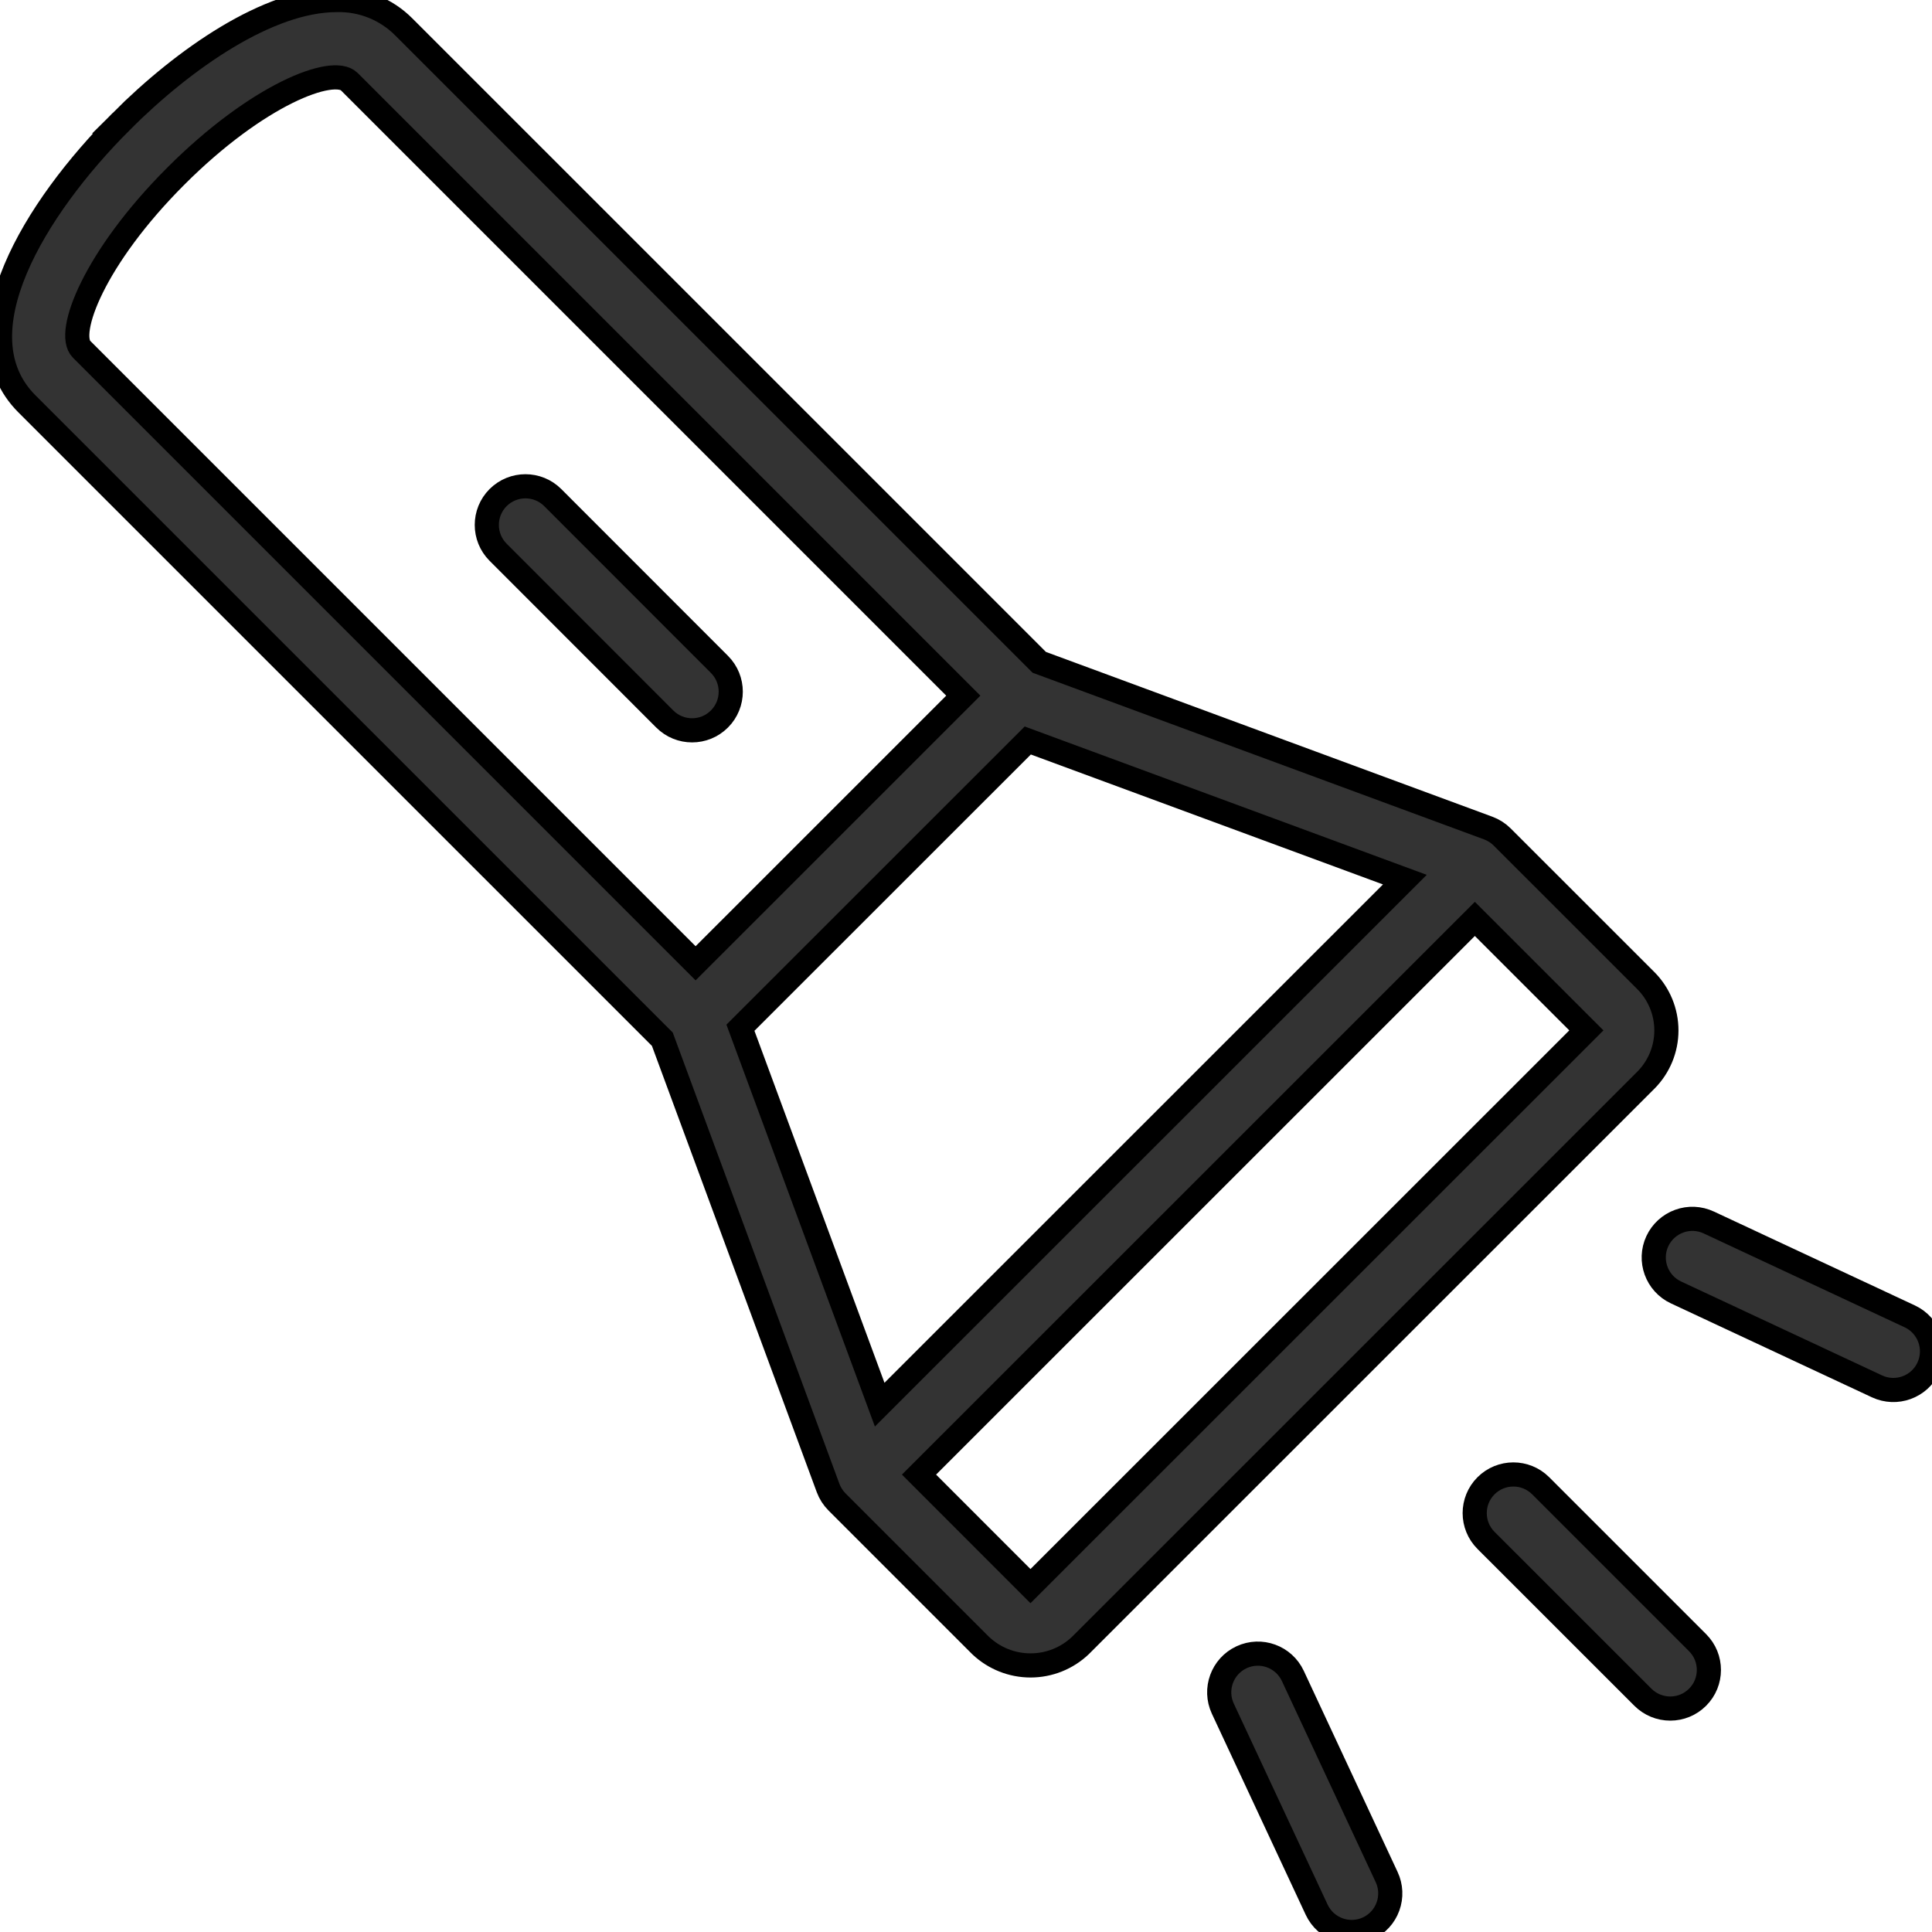 <svg width="40" height="40" viewBox="0 0 40 40" fill="none" xmlns="http://www.w3.org/2000/svg">
<g clip-path="url(#clip0_2302_1088)">
<path d="M2.509 2.515C3.821 1.203 5.563 0.001 6.97 0.001V0.001C7.491 -0.013 7.994 0.189 8.361 0.558L21.517 13.713L30.812 17.144C30.92 17.184 31.019 17.247 31.101 17.329L34.073 20.3C34.347 20.574 34.501 20.946 34.501 21.334C34.501 21.721 34.347 22.093 34.073 22.367L22.369 34.068C22.091 34.333 21.721 34.481 21.336 34.481C20.951 34.481 20.581 34.333 20.302 34.068L17.33 31.096C17.248 31.014 17.185 30.916 17.145 30.808L13.713 21.516L0.557 8.361C-0.879 6.924 0.711 4.314 2.51 2.515L2.509 2.515ZM21.335 32.839L32.844 21.333L30.535 19.025L19.027 30.53L21.335 32.839ZM18.213 29.082L29.086 18.212L21.279 15.331L15.33 21.278L18.213 29.082ZM1.688 7.23L14.402 19.944L19.944 14.403L7.231 1.69C6.895 1.358 5.332 1.954 3.64 3.647C1.951 5.336 1.356 6.898 1.688 7.23L1.688 7.23ZM30.766 30.762C30.454 31.074 30.454 31.581 30.767 31.893L34.015 35.14H34.015C34.165 35.29 34.369 35.374 34.581 35.374C34.793 35.374 34.996 35.29 35.146 35.14C35.459 34.828 35.459 34.321 35.146 34.009L31.898 30.761H31.898C31.585 30.449 31.079 30.449 30.766 30.762L30.766 30.762ZM28.323 39.925C28.515 39.835 28.664 39.673 28.736 39.474C28.809 39.274 28.799 39.054 28.709 38.862L26.767 34.699L26.767 34.699C26.58 34.298 26.104 34.125 25.704 34.312C25.304 34.499 25.131 34.975 25.317 35.375L27.26 39.538C27.447 39.938 27.923 40.111 28.323 39.925L28.323 39.925ZM34.314 25.696C34.127 26.096 34.3 26.572 34.701 26.759L38.861 28.703C39.262 28.89 39.738 28.717 39.925 28.317C40.112 27.916 39.939 27.44 39.538 27.253L35.378 25.31C35.186 25.22 34.965 25.21 34.766 25.283C34.567 25.355 34.404 25.504 34.314 25.696L34.314 25.696ZM10.313 10.302C10.001 10.614 10.001 11.121 10.312 11.433L13.763 14.886H13.763C14.076 15.199 14.582 15.199 14.895 14.886C15.207 14.574 15.208 14.068 14.895 13.755L11.444 10.302C11.132 9.99 10.626 9.99 10.313 10.302Z" fill="#333333" stroke="black" stroke-width="0.5"/>
</g>
<defs>
<clipPath id="clip0_2302_1088">
<rect width="40" height="40" fill="white"/>
</clipPath>
</defs>
</svg>
